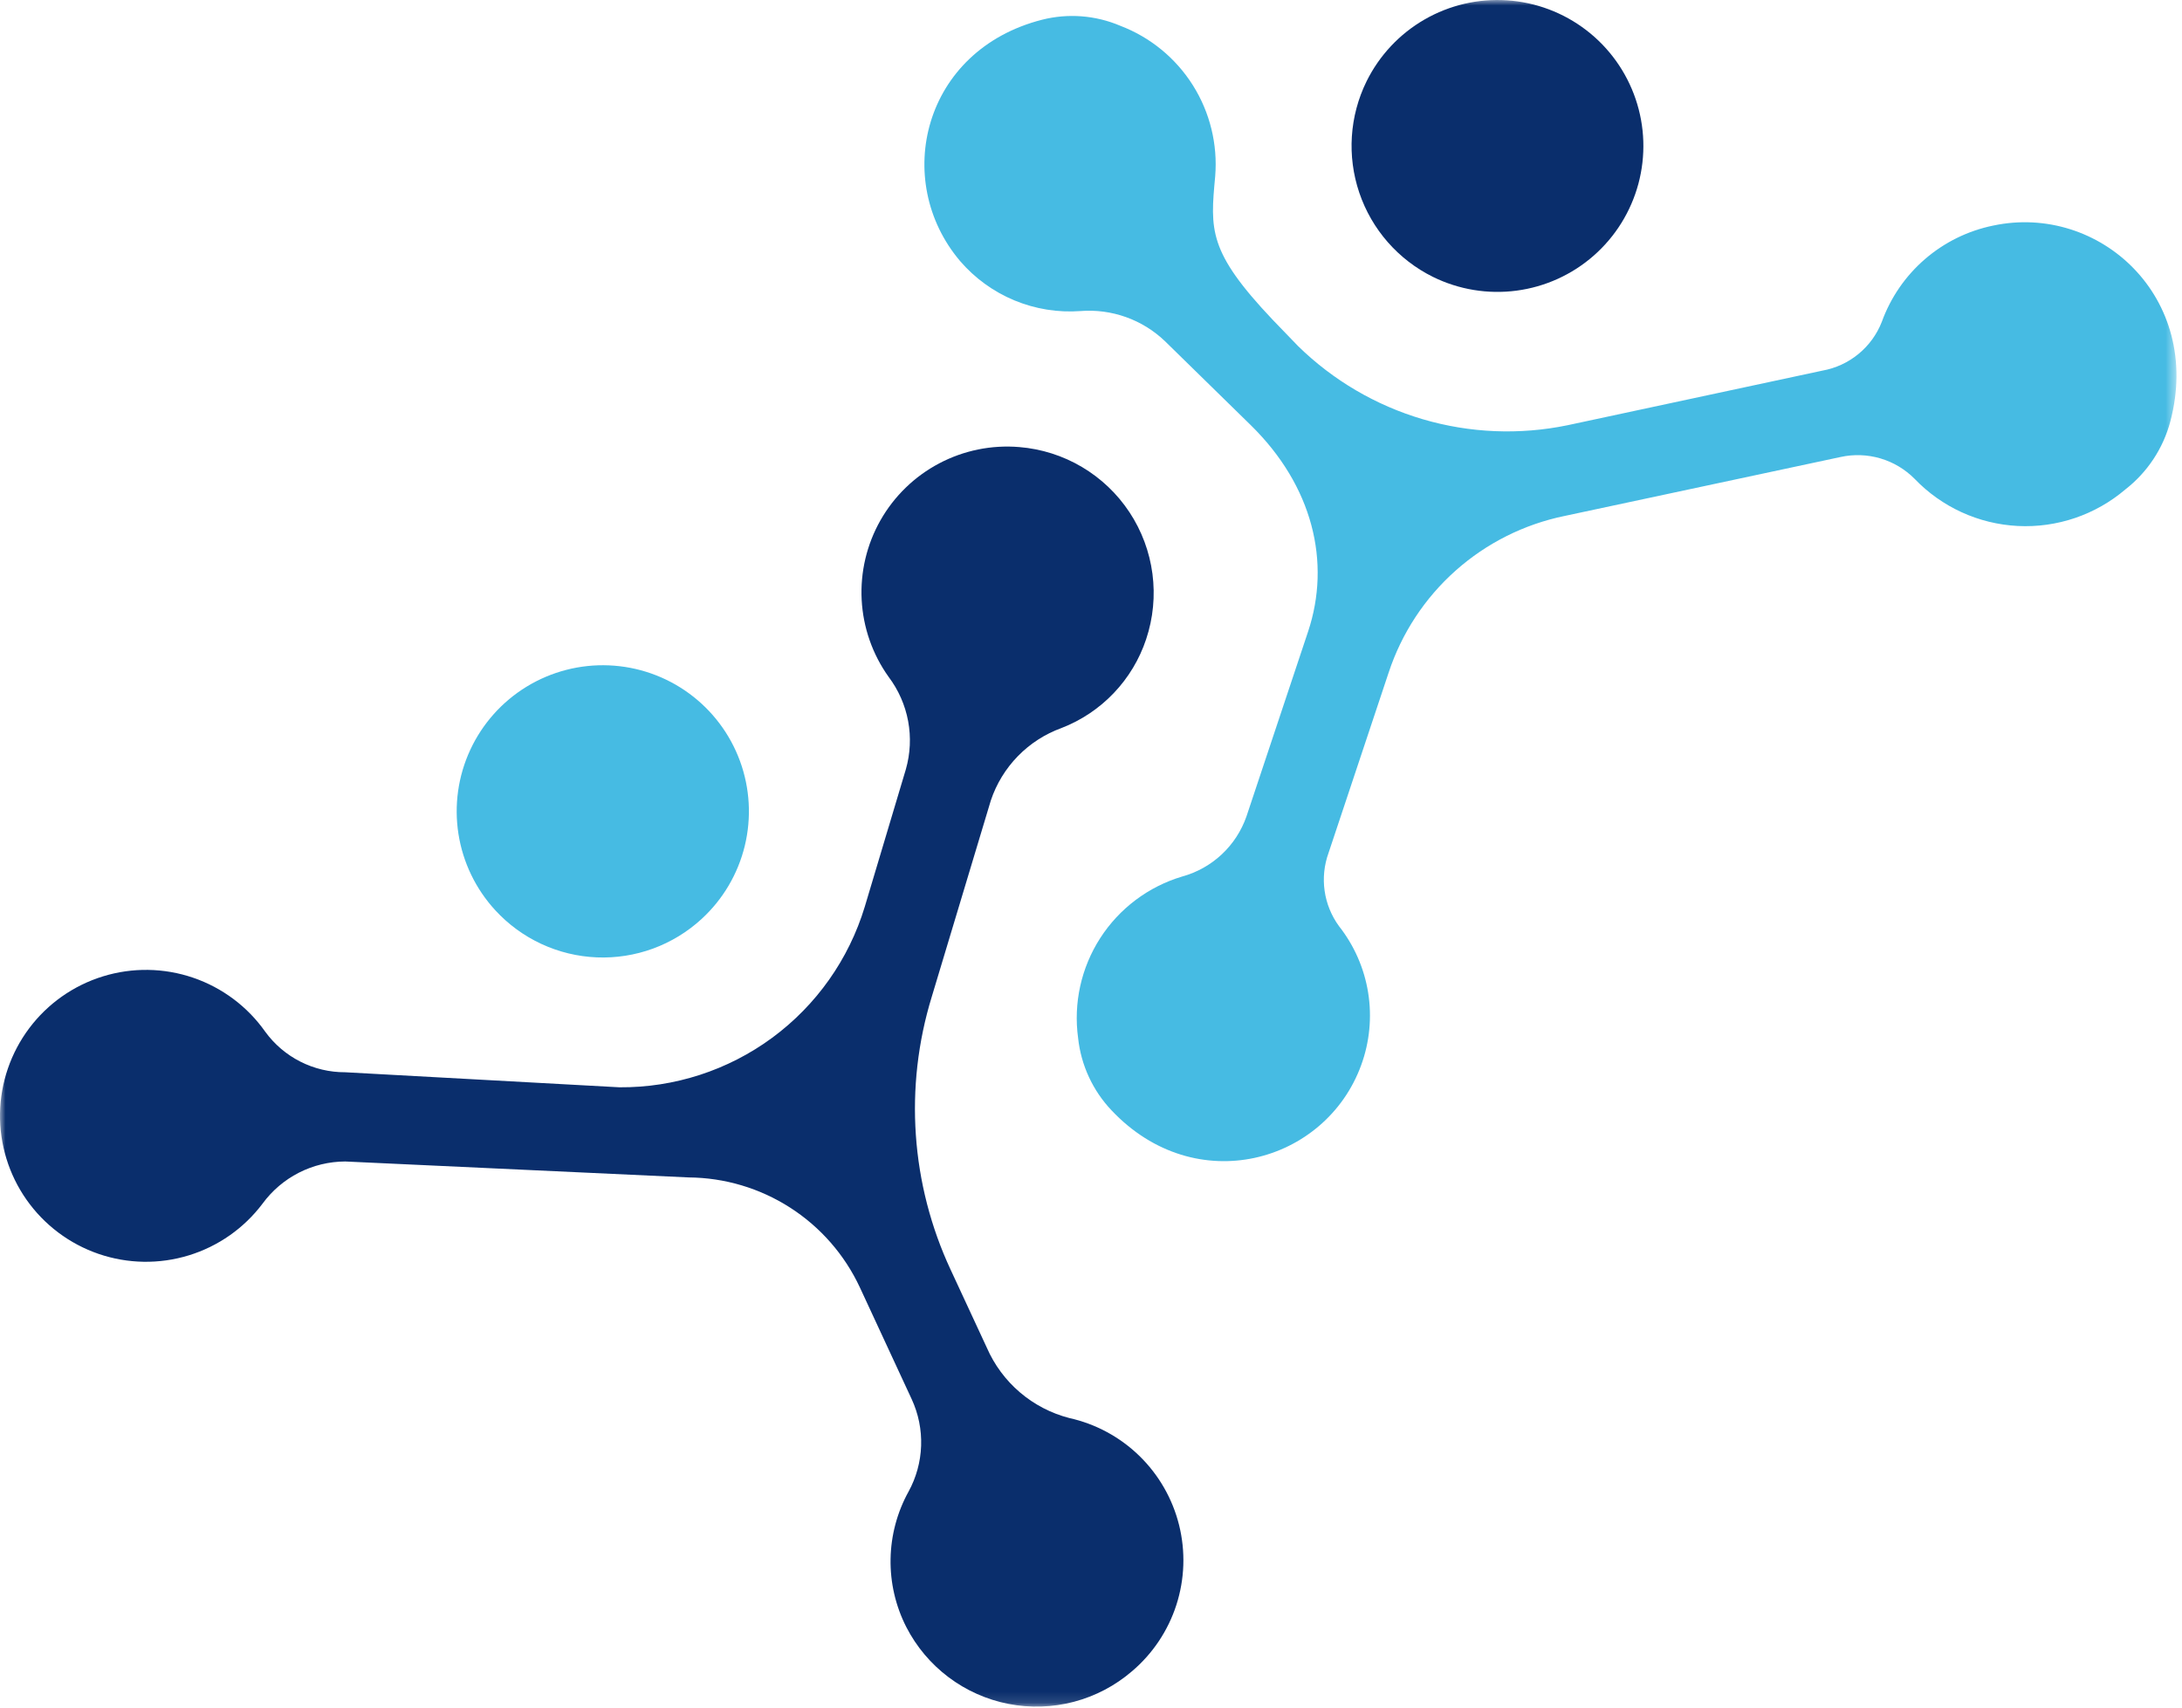 <svg width="198" height="155" viewBox="0 0 198 155" fill="none" xmlns="http://www.w3.org/2000/svg">
<mask id="mask0_1400_10" style="mask-type:luminance" maskUnits="userSpaceOnUse" x="0" y="0" width="198" height="155">
<path d="M197.5 0H0V154.87H197.5V0Z" fill="white"/>
</mask>
<g mask="url(#mask0_1400_10)">
<path d="M196.947 38.222C196.3 40.682 194.86 42.86 192.851 44.421C190.141 46.726 186.653 47.91 183.1 47.73C179.547 47.55 176.197 46.019 173.735 43.451C172.873 42.582 171.805 41.944 170.63 41.598C169.456 41.252 168.213 41.208 167.017 41.471L141.961 46.824C138.29 47.58 134.882 49.291 132.082 51.784C129.282 54.277 127.189 57.464 126.013 61.024L120.552 77.409C120.156 78.506 120.035 79.683 120.199 80.838C120.364 81.992 120.808 83.088 121.494 84.032C122.881 85.789 123.796 87.873 124.149 90.083C124.503 92.294 124.285 94.559 123.515 96.662C120.279 105.537 108.495 108.855 100.862 100.758C99.161 98.965 98.096 96.662 97.831 94.204C97.395 91.034 98.108 87.812 99.841 85.123C101.574 82.433 104.213 80.452 107.28 79.539C108.621 79.169 109.853 78.479 110.869 77.528C111.884 76.576 112.653 75.392 113.11 74.078L118.695 57.324C120.797 51.029 119.132 44.093 113.479 38.563L105.709 30.958C104.697 29.989 103.491 29.245 102.171 28.774C100.851 28.304 99.447 28.117 98.049 28.227C96.001 28.378 93.946 28.046 92.049 27.259C90.152 26.472 88.466 25.251 87.126 23.694C80.913 16.375 83.753 4.55 94.554 1.792C96.917 1.192 99.411 1.384 101.654 2.338C104.375 3.375 106.685 5.267 108.239 7.729C109.792 10.191 110.505 13.091 110.27 15.993C109.819 20.867 109.615 22.82 115.5 29.032L117.78 31.395C120.954 34.506 124.845 36.79 129.109 38.045C133.373 39.3 137.881 39.487 142.235 38.59L165.365 33.634C166.567 33.419 167.694 32.9 168.638 32.125C169.583 31.351 170.313 30.347 170.758 29.21C171.553 27.01 172.899 25.051 174.669 23.52C176.438 21.99 178.571 20.94 180.862 20.471C190.516 18.423 199.896 27.012 196.947 38.222Z" fill="#46BBE3"/>
<path d="M130.028 25.126C132.377 26.283 135.017 26.718 137.613 26.375C140.209 26.033 142.646 24.928 144.614 23.201C146.583 21.474 147.995 19.202 148.673 16.673C149.351 14.143 149.264 11.47 148.422 8.99C147.581 6.51 146.024 4.335 143.947 2.74C141.87 1.145 139.367 0.202 136.753 0.029C134.14 -0.144 131.535 0.462 129.266 1.77C126.997 3.077 125.167 5.028 124.007 7.376C122.456 10.529 122.219 14.168 123.348 17.496C124.477 20.823 126.879 23.567 130.028 25.126Z" fill="#0A2E6C"/>
<path d="M63.67 83.388C65.601 81.614 66.963 79.306 67.583 76.757C68.202 74.208 68.052 71.533 67.151 69.07C66.249 66.606 64.637 64.466 62.519 62.919C60.401 61.371 57.871 60.488 55.25 60.379C52.63 60.27 50.035 60.941 47.796 62.306C45.557 63.672 43.773 65.672 42.67 68.052C41.567 70.432 41.195 73.085 41.601 75.677C42.007 78.268 43.172 80.681 44.95 82.61C46.128 83.891 47.546 84.927 49.125 85.659C50.703 86.391 52.41 86.806 54.149 86.878C55.887 86.95 57.623 86.679 59.256 86.081C60.89 85.482 62.39 84.567 63.67 83.388Z" fill="#46BBE3"/>
<path d="M97.027 128.68C95.376 128.253 93.844 127.456 92.548 126.349C91.251 125.242 90.224 123.854 89.544 122.29L86.267 115.231C82.648 107.472 82.035 98.647 84.547 90.462L89.913 72.63C90.419 71.122 91.259 69.749 92.37 68.611C93.481 67.474 94.835 66.603 96.33 66.062C98.123 65.367 99.741 64.284 101.067 62.892C102.394 61.499 103.397 59.831 104.004 58.006C104.642 56.097 104.838 54.068 104.576 52.072C104.314 50.076 103.602 48.166 102.493 46.486C101.384 44.806 99.907 43.4 98.175 42.375C96.443 41.35 94.5 40.733 92.493 40.57C89.979 40.359 87.456 40.872 85.224 42.05C82.992 43.227 81.144 45.018 79.897 47.212C78.651 49.407 78.059 51.912 78.19 54.432C78.322 56.952 79.173 59.381 80.642 61.433C81.532 62.615 82.136 63.987 82.407 65.442C82.677 66.897 82.605 68.394 82.198 69.817L78.471 82.283C77.026 87.051 74.078 91.223 70.067 94.176C66.055 97.129 61.195 98.705 56.214 98.668L31.323 97.303C29.91 97.308 28.516 96.978 27.255 96.339C25.995 95.701 24.904 94.772 24.072 93.63C22.462 91.344 20.17 89.627 17.524 88.724C14.879 87.82 12.015 87.777 9.343 88.601C6.672 89.424 4.329 91.072 2.651 93.308C0.973 95.544 0.046 98.254 0.002 101.049C-0.042 103.844 0.799 106.582 2.406 108.87C4.013 111.158 6.302 112.878 8.946 113.786C11.591 114.693 14.454 114.74 17.127 113.92C19.8 113.101 22.145 111.457 23.826 109.223C24.69 108.044 25.818 107.083 27.119 106.419C28.421 105.755 29.861 105.406 31.323 105.4L62.495 106.847C65.76 106.873 68.951 107.823 71.698 109.587C74.446 111.351 76.638 113.857 78.02 116.815L82.731 126.974C83.342 128.296 83.635 129.743 83.585 131.199C83.535 132.656 83.144 134.08 82.444 135.357C81.408 137.233 80.848 139.334 80.812 141.476C80.776 143.618 81.266 145.737 82.239 147.646C83.156 149.434 84.466 150.99 86.071 152.199C87.676 153.407 89.534 154.236 91.506 154.622C93.477 155.008 95.511 154.943 97.453 154.43C99.396 153.917 101.197 152.97 102.72 151.66C104.596 150.068 105.99 147.984 106.746 145.642C107.501 143.3 107.588 140.794 106.996 138.406C106.404 136.017 105.157 133.842 103.396 132.123C101.635 130.405 99.429 129.213 97.027 128.68Z" fill="#0A2E6C"/>
</g>
</svg>
